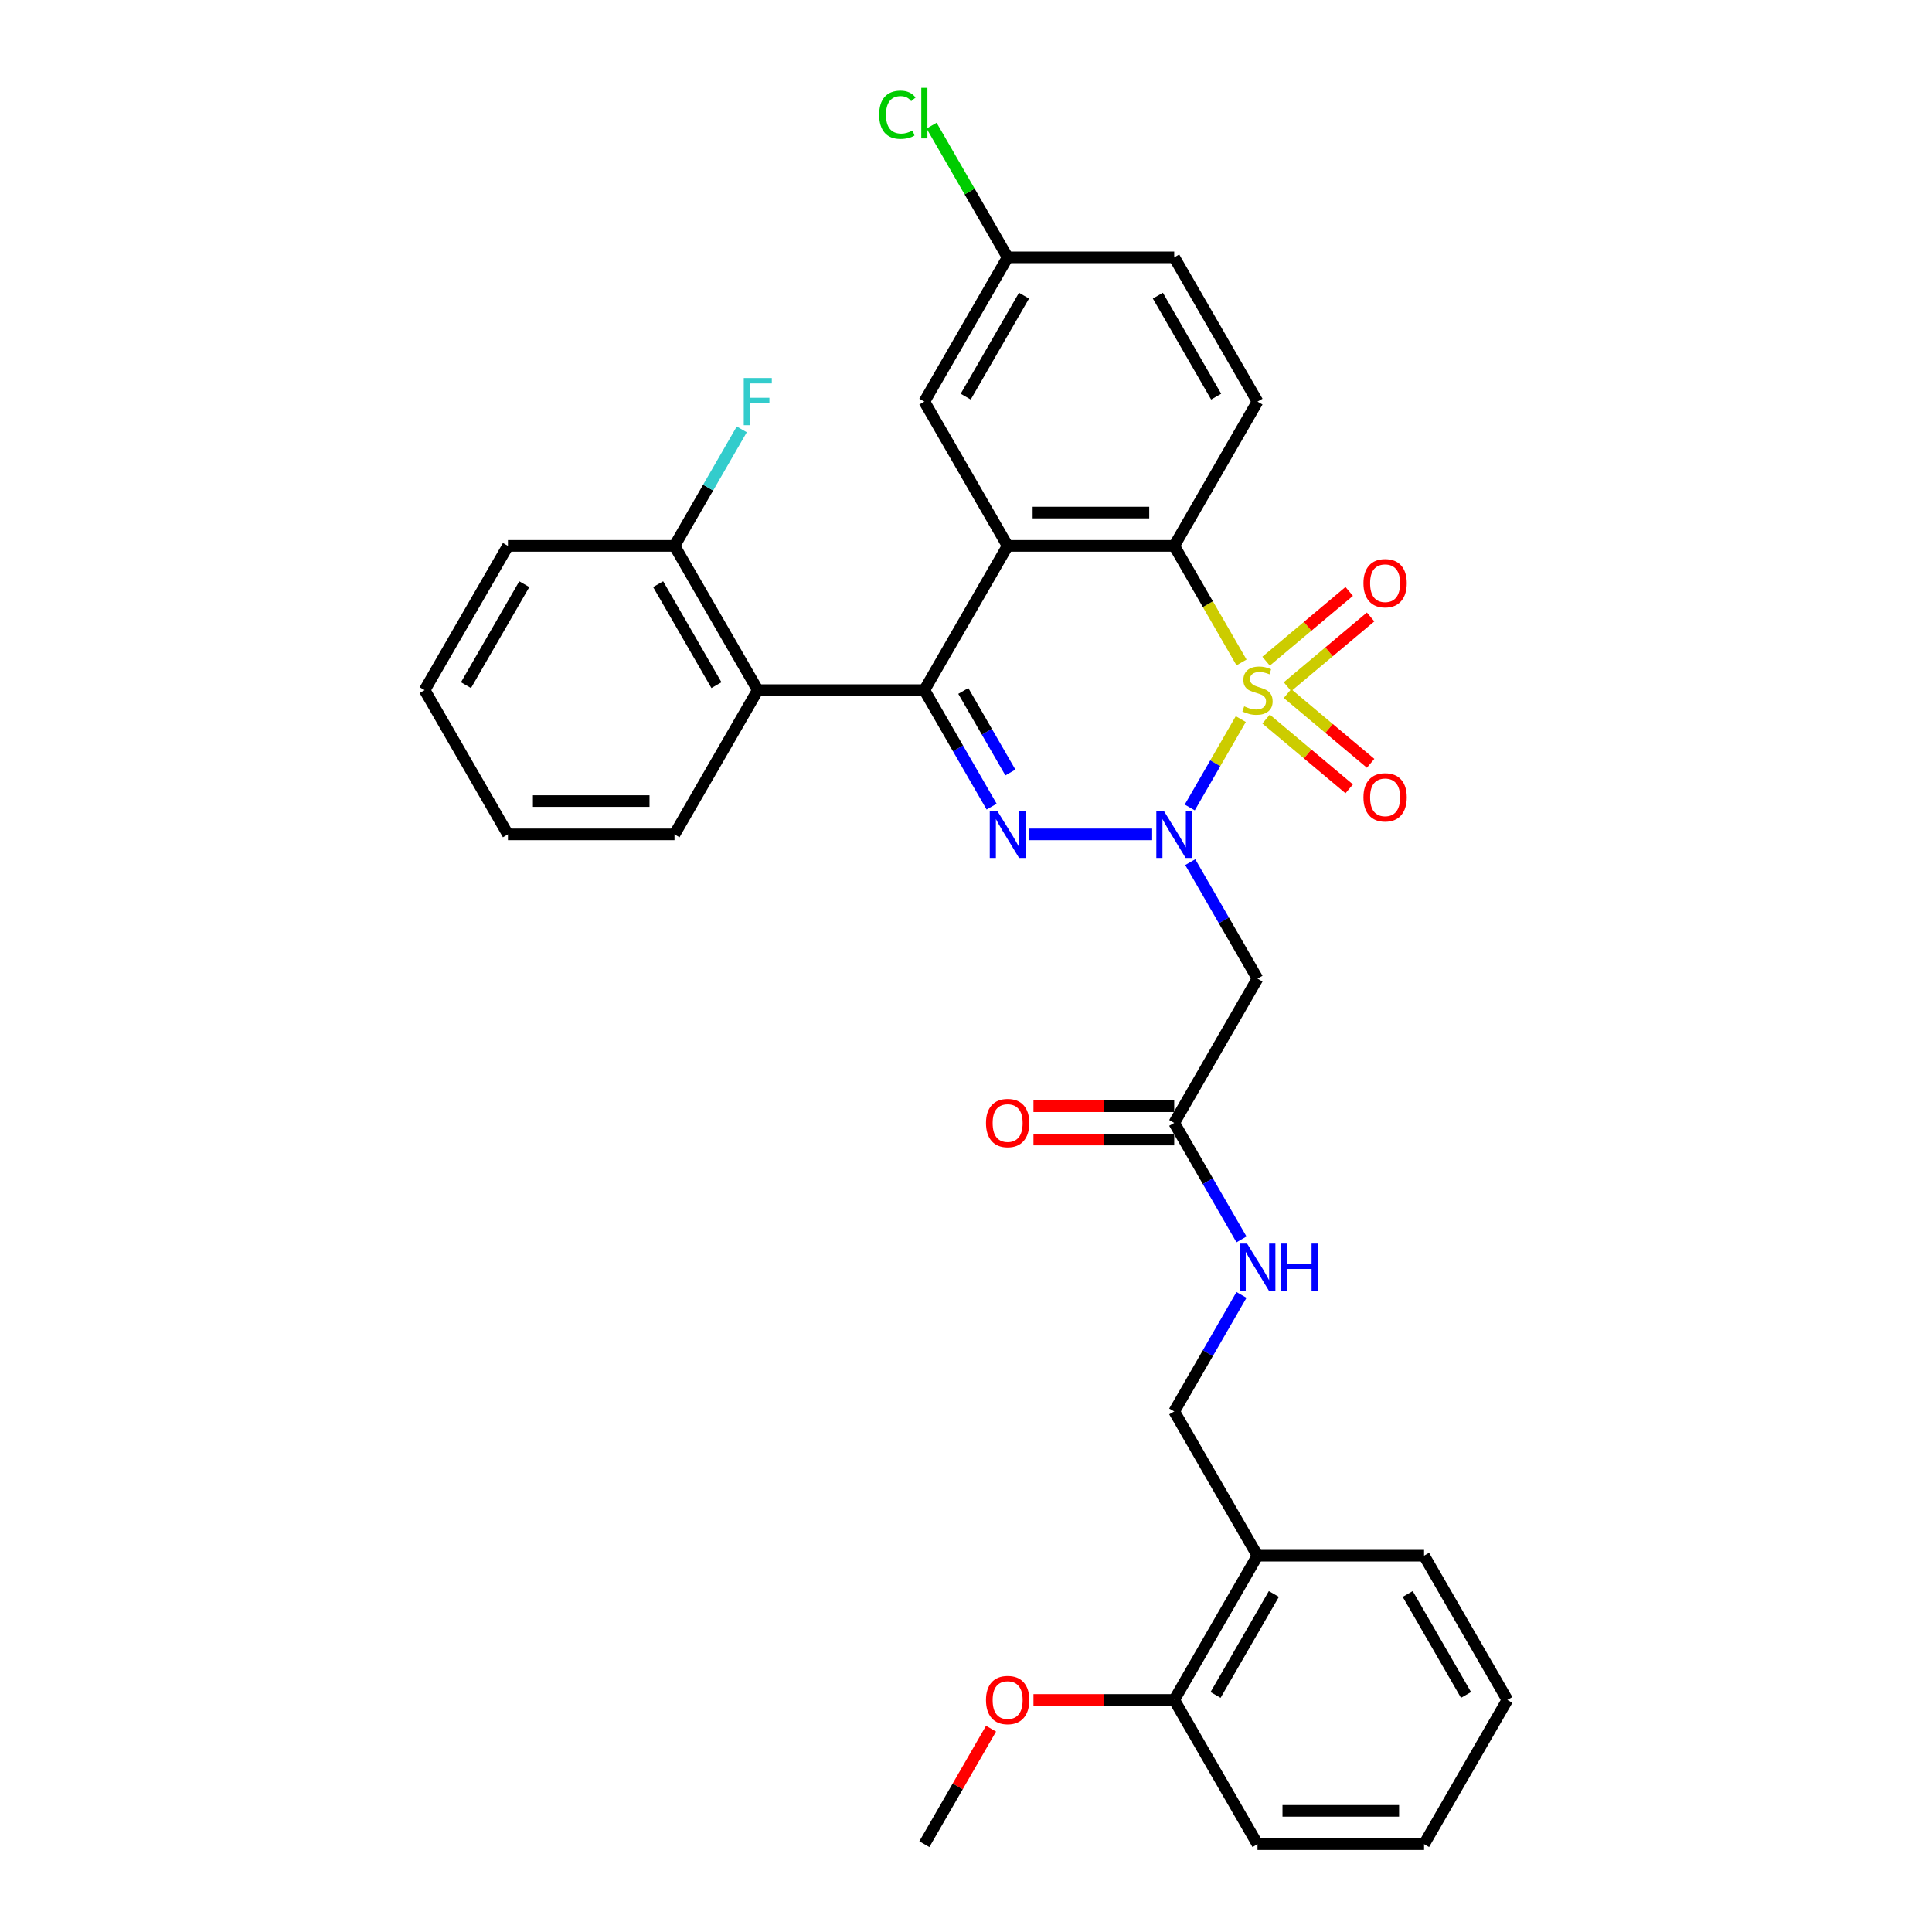 <?xml version='1.0' encoding='iso-8859-1'?>
<svg version='1.1' baseProfile='full'
              xmlns='http://www.w3.org/2000/svg'
                      xmlns:rdkit='http://www.rdkit.org/xml'
                      xmlns:xlink='http://www.w3.org/1999/xlink'
                  xml:space='preserve'
width='1000px' height='1000px' viewBox='0 0 1000 1000'>
<!-- END OF HEADER -->
<rect style='opacity:1.0;fill:#FFFFFF;stroke:none' width='1000' height='1000' x='0' y='0'> </rect>
<path class='bond-0' d='M 642.23,372.195 L 629.023,395.07' style='fill:none;fill-rule:evenodd;stroke:#CCCC00;stroke-width:6px;stroke-linecap:butt;stroke-linejoin:miter;stroke-opacity:1' />
<path class='bond-0' d='M 629.023,395.07 L 615.816,417.946' style='fill:none;fill-rule:evenodd;stroke:#0000FF;stroke-width:6px;stroke-linecap:butt;stroke-linejoin:miter;stroke-opacity:1' />
<path class='bond-4' d='M 642.608,342.881 L 625.19,312.712' style='fill:none;fill-rule:evenodd;stroke:#CCCC00;stroke-width:6px;stroke-linecap:butt;stroke-linejoin:miter;stroke-opacity:1' />
<path class='bond-4' d='M 625.19,312.712 L 607.772,282.543' style='fill:none;fill-rule:evenodd;stroke:#000000;stroke-width:6px;stroke-linecap:butt;stroke-linejoin:miter;stroke-opacity:1' />
<path class='bond-7' d='M 666.407,355.437 L 687.92,337.386' style='fill:none;fill-rule:evenodd;stroke:#CCCC00;stroke-width:6px;stroke-linecap:butt;stroke-linejoin:miter;stroke-opacity:1' />
<path class='bond-7' d='M 687.92,337.386 L 709.432,319.335' style='fill:none;fill-rule:evenodd;stroke:#FF0000;stroke-width:6px;stroke-linecap:butt;stroke-linejoin:miter;stroke-opacity:1' />
<path class='bond-7' d='M 655.323,342.228 L 676.836,324.177' style='fill:none;fill-rule:evenodd;stroke:#CCCC00;stroke-width:6px;stroke-linecap:butt;stroke-linejoin:miter;stroke-opacity:1' />
<path class='bond-7' d='M 676.836,324.177 L 698.348,306.126' style='fill:none;fill-rule:evenodd;stroke:#FF0000;stroke-width:6px;stroke-linecap:butt;stroke-linejoin:miter;stroke-opacity:1' />
<path class='bond-8' d='M 655.323,372.192 L 676.836,390.243' style='fill:none;fill-rule:evenodd;stroke:#CCCC00;stroke-width:6px;stroke-linecap:butt;stroke-linejoin:miter;stroke-opacity:1' />
<path class='bond-8' d='M 676.836,390.243 L 698.348,408.294' style='fill:none;fill-rule:evenodd;stroke:#FF0000;stroke-width:6px;stroke-linecap:butt;stroke-linejoin:miter;stroke-opacity:1' />
<path class='bond-8' d='M 666.407,358.983 L 687.92,377.034' style='fill:none;fill-rule:evenodd;stroke:#CCCC00;stroke-width:6px;stroke-linecap:butt;stroke-linejoin:miter;stroke-opacity:1' />
<path class='bond-8' d='M 687.92,377.034 L 709.432,395.085' style='fill:none;fill-rule:evenodd;stroke:#FF0000;stroke-width:6px;stroke-linecap:butt;stroke-linejoin:miter;stroke-opacity:1' />
<path class='bond-1' d='M 596.357,431.877 L 532.684,431.877' style='fill:none;fill-rule:evenodd;stroke:#0000FF;stroke-width:6px;stroke-linecap:butt;stroke-linejoin:miter;stroke-opacity:1' />
<path class='bond-5' d='M 616.065,446.241 L 633.473,476.392' style='fill:none;fill-rule:evenodd;stroke:#0000FF;stroke-width:6px;stroke-linecap:butt;stroke-linejoin:miter;stroke-opacity:1' />
<path class='bond-5' d='M 633.473,476.392 L 650.881,506.544' style='fill:none;fill-rule:evenodd;stroke:#000000;stroke-width:6px;stroke-linecap:butt;stroke-linejoin:miter;stroke-opacity:1' />
<path class='bond-32' d='M 513.261,417.513 L 495.853,387.362' style='fill:none;fill-rule:evenodd;stroke:#0000FF;stroke-width:6px;stroke-linecap:butt;stroke-linejoin:miter;stroke-opacity:1' />
<path class='bond-32' d='M 495.853,387.362 L 478.446,357.21' style='fill:none;fill-rule:evenodd;stroke:#000000;stroke-width:6px;stroke-linecap:butt;stroke-linejoin:miter;stroke-opacity:1' />
<path class='bond-32' d='M 522.972,399.846 L 510.787,378.74' style='fill:none;fill-rule:evenodd;stroke:#0000FF;stroke-width:6px;stroke-linecap:butt;stroke-linejoin:miter;stroke-opacity:1' />
<path class='bond-32' d='M 510.787,378.74 L 498.601,357.634' style='fill:none;fill-rule:evenodd;stroke:#000000;stroke-width:6px;stroke-linecap:butt;stroke-linejoin:miter;stroke-opacity:1' />
<path class='bond-2' d='M 478.446,357.21 L 521.554,282.543' style='fill:none;fill-rule:evenodd;stroke:#000000;stroke-width:6px;stroke-linecap:butt;stroke-linejoin:miter;stroke-opacity:1' />
<path class='bond-6' d='M 478.446,357.21 L 392.228,357.21' style='fill:none;fill-rule:evenodd;stroke:#000000;stroke-width:6px;stroke-linecap:butt;stroke-linejoin:miter;stroke-opacity:1' />
<path class='bond-3' d='M 521.554,282.543 L 607.772,282.543' style='fill:none;fill-rule:evenodd;stroke:#000000;stroke-width:6px;stroke-linecap:butt;stroke-linejoin:miter;stroke-opacity:1' />
<path class='bond-3' d='M 534.487,265.3 L 594.84,265.3' style='fill:none;fill-rule:evenodd;stroke:#000000;stroke-width:6px;stroke-linecap:butt;stroke-linejoin:miter;stroke-opacity:1' />
<path class='bond-11' d='M 521.554,282.543 L 478.446,207.876' style='fill:none;fill-rule:evenodd;stroke:#000000;stroke-width:6px;stroke-linecap:butt;stroke-linejoin:miter;stroke-opacity:1' />
<path class='bond-10' d='M 607.772,282.543 L 650.881,207.876' style='fill:none;fill-rule:evenodd;stroke:#000000;stroke-width:6px;stroke-linecap:butt;stroke-linejoin:miter;stroke-opacity:1' />
<path class='bond-9' d='M 650.881,506.544 L 607.772,581.211' style='fill:none;fill-rule:evenodd;stroke:#000000;stroke-width:6px;stroke-linecap:butt;stroke-linejoin:miter;stroke-opacity:1' />
<path class='bond-13' d='M 392.228,357.21 L 349.119,282.543' style='fill:none;fill-rule:evenodd;stroke:#000000;stroke-width:6px;stroke-linecap:butt;stroke-linejoin:miter;stroke-opacity:1' />
<path class='bond-13' d='M 370.828,354.632 L 340.652,302.365' style='fill:none;fill-rule:evenodd;stroke:#000000;stroke-width:6px;stroke-linecap:butt;stroke-linejoin:miter;stroke-opacity:1' />
<path class='bond-22' d='M 392.228,357.21 L 349.119,431.877' style='fill:none;fill-rule:evenodd;stroke:#000000;stroke-width:6px;stroke-linecap:butt;stroke-linejoin:miter;stroke-opacity:1' />
<path class='bond-14' d='M 607.772,581.211 L 625.18,611.362' style='fill:none;fill-rule:evenodd;stroke:#000000;stroke-width:6px;stroke-linecap:butt;stroke-linejoin:miter;stroke-opacity:1' />
<path class='bond-14' d='M 625.18,611.362 L 642.588,641.514' style='fill:none;fill-rule:evenodd;stroke:#0000FF;stroke-width:6px;stroke-linecap:butt;stroke-linejoin:miter;stroke-opacity:1' />
<path class='bond-17' d='M 607.772,572.589 L 571.345,572.589' style='fill:none;fill-rule:evenodd;stroke:#000000;stroke-width:6px;stroke-linecap:butt;stroke-linejoin:miter;stroke-opacity:1' />
<path class='bond-17' d='M 571.345,572.589 L 534.918,572.589' style='fill:none;fill-rule:evenodd;stroke:#FF0000;stroke-width:6px;stroke-linecap:butt;stroke-linejoin:miter;stroke-opacity:1' />
<path class='bond-17' d='M 607.772,589.833 L 571.345,589.833' style='fill:none;fill-rule:evenodd;stroke:#000000;stroke-width:6px;stroke-linecap:butt;stroke-linejoin:miter;stroke-opacity:1' />
<path class='bond-17' d='M 571.345,589.833 L 534.918,589.833' style='fill:none;fill-rule:evenodd;stroke:#FF0000;stroke-width:6px;stroke-linecap:butt;stroke-linejoin:miter;stroke-opacity:1' />
<path class='bond-19' d='M 650.881,207.876 L 607.772,133.209' style='fill:none;fill-rule:evenodd;stroke:#000000;stroke-width:6px;stroke-linecap:butt;stroke-linejoin:miter;stroke-opacity:1' />
<path class='bond-19' d='M 629.482,205.298 L 599.305,153.031' style='fill:none;fill-rule:evenodd;stroke:#000000;stroke-width:6px;stroke-linecap:butt;stroke-linejoin:miter;stroke-opacity:1' />
<path class='bond-33' d='M 478.446,207.876 L 521.554,133.209' style='fill:none;fill-rule:evenodd;stroke:#000000;stroke-width:6px;stroke-linecap:butt;stroke-linejoin:miter;stroke-opacity:1' />
<path class='bond-33' d='M 499.845,205.298 L 530.022,153.031' style='fill:none;fill-rule:evenodd;stroke:#000000;stroke-width:6px;stroke-linecap:butt;stroke-linejoin:miter;stroke-opacity:1' />
<path class='bond-12' d='M 650.881,805.212 L 607.772,730.545' style='fill:none;fill-rule:evenodd;stroke:#000000;stroke-width:6px;stroke-linecap:butt;stroke-linejoin:miter;stroke-opacity:1' />
<path class='bond-16' d='M 650.881,805.212 L 607.772,879.879' style='fill:none;fill-rule:evenodd;stroke:#000000;stroke-width:6px;stroke-linecap:butt;stroke-linejoin:miter;stroke-opacity:1' />
<path class='bond-16' d='M 659.348,825.033 L 629.172,877.3' style='fill:none;fill-rule:evenodd;stroke:#000000;stroke-width:6px;stroke-linecap:butt;stroke-linejoin:miter;stroke-opacity:1' />
<path class='bond-24' d='M 650.881,805.212 L 737.099,805.212' style='fill:none;fill-rule:evenodd;stroke:#000000;stroke-width:6px;stroke-linecap:butt;stroke-linejoin:miter;stroke-opacity:1' />
<path class='bond-20' d='M 349.119,282.543 L 366.527,252.392' style='fill:none;fill-rule:evenodd;stroke:#000000;stroke-width:6px;stroke-linecap:butt;stroke-linejoin:miter;stroke-opacity:1' />
<path class='bond-20' d='M 366.527,252.392 L 383.935,222.24' style='fill:none;fill-rule:evenodd;stroke:#33CCCC;stroke-width:6px;stroke-linecap:butt;stroke-linejoin:miter;stroke-opacity:1' />
<path class='bond-25' d='M 349.119,282.543 L 262.901,282.543' style='fill:none;fill-rule:evenodd;stroke:#000000;stroke-width:6px;stroke-linecap:butt;stroke-linejoin:miter;stroke-opacity:1' />
<path class='bond-15' d='M 642.588,670.242 L 625.18,700.393' style='fill:none;fill-rule:evenodd;stroke:#0000FF;stroke-width:6px;stroke-linecap:butt;stroke-linejoin:miter;stroke-opacity:1' />
<path class='bond-15' d='M 625.18,700.393 L 607.772,730.545' style='fill:none;fill-rule:evenodd;stroke:#000000;stroke-width:6px;stroke-linecap:butt;stroke-linejoin:miter;stroke-opacity:1' />
<path class='bond-23' d='M 607.772,879.879 L 571.345,879.879' style='fill:none;fill-rule:evenodd;stroke:#000000;stroke-width:6px;stroke-linecap:butt;stroke-linejoin:miter;stroke-opacity:1' />
<path class='bond-23' d='M 571.345,879.879 L 534.918,879.879' style='fill:none;fill-rule:evenodd;stroke:#FF0000;stroke-width:6px;stroke-linecap:butt;stroke-linejoin:miter;stroke-opacity:1' />
<path class='bond-26' d='M 607.772,879.879 L 650.881,954.545' style='fill:none;fill-rule:evenodd;stroke:#000000;stroke-width:6px;stroke-linecap:butt;stroke-linejoin:miter;stroke-opacity:1' />
<path class='bond-18' d='M 521.554,133.209 L 607.772,133.209' style='fill:none;fill-rule:evenodd;stroke:#000000;stroke-width:6px;stroke-linecap:butt;stroke-linejoin:miter;stroke-opacity:1' />
<path class='bond-21' d='M 521.554,133.209 L 501.871,99.116' style='fill:none;fill-rule:evenodd;stroke:#000000;stroke-width:6px;stroke-linecap:butt;stroke-linejoin:miter;stroke-opacity:1' />
<path class='bond-21' d='M 501.871,99.116 L 482.187,65.023' style='fill:none;fill-rule:evenodd;stroke:#00CC00;stroke-width:6px;stroke-linecap:butt;stroke-linejoin:miter;stroke-opacity:1' />
<path class='bond-28' d='M 349.119,431.877 L 262.901,431.877' style='fill:none;fill-rule:evenodd;stroke:#000000;stroke-width:6px;stroke-linecap:butt;stroke-linejoin:miter;stroke-opacity:1' />
<path class='bond-28' d='M 336.186,414.633 L 275.833,414.633' style='fill:none;fill-rule:evenodd;stroke:#000000;stroke-width:6px;stroke-linecap:butt;stroke-linejoin:miter;stroke-opacity:1' />
<path class='bond-27' d='M 512.963,894.76 L 495.704,924.653' style='fill:none;fill-rule:evenodd;stroke:#FF0000;stroke-width:6px;stroke-linecap:butt;stroke-linejoin:miter;stroke-opacity:1' />
<path class='bond-27' d='M 495.704,924.653 L 478.446,954.545' style='fill:none;fill-rule:evenodd;stroke:#000000;stroke-width:6px;stroke-linecap:butt;stroke-linejoin:miter;stroke-opacity:1' />
<path class='bond-29' d='M 737.099,805.212 L 780.208,879.879' style='fill:none;fill-rule:evenodd;stroke:#000000;stroke-width:6px;stroke-linecap:butt;stroke-linejoin:miter;stroke-opacity:1' />
<path class='bond-29' d='M 728.632,825.033 L 758.809,877.3' style='fill:none;fill-rule:evenodd;stroke:#000000;stroke-width:6px;stroke-linecap:butt;stroke-linejoin:miter;stroke-opacity:1' />
<path class='bond-34' d='M 262.901,282.543 L 219.792,357.21' style='fill:none;fill-rule:evenodd;stroke:#000000;stroke-width:6px;stroke-linecap:butt;stroke-linejoin:miter;stroke-opacity:1' />
<path class='bond-34' d='M 271.368,302.365 L 241.191,354.632' style='fill:none;fill-rule:evenodd;stroke:#000000;stroke-width:6px;stroke-linecap:butt;stroke-linejoin:miter;stroke-opacity:1' />
<path class='bond-35' d='M 650.881,954.545 L 737.099,954.545' style='fill:none;fill-rule:evenodd;stroke:#000000;stroke-width:6px;stroke-linecap:butt;stroke-linejoin:miter;stroke-opacity:1' />
<path class='bond-35' d='M 663.814,937.302 L 724.167,937.302' style='fill:none;fill-rule:evenodd;stroke:#000000;stroke-width:6px;stroke-linecap:butt;stroke-linejoin:miter;stroke-opacity:1' />
<path class='bond-30' d='M 262.901,431.877 L 219.792,357.21' style='fill:none;fill-rule:evenodd;stroke:#000000;stroke-width:6px;stroke-linecap:butt;stroke-linejoin:miter;stroke-opacity:1' />
<path class='bond-31' d='M 780.208,879.879 L 737.099,954.545' style='fill:none;fill-rule:evenodd;stroke:#000000;stroke-width:6px;stroke-linecap:butt;stroke-linejoin:miter;stroke-opacity:1' />
<path  class='atom-0' d='M 643.984 365.59
Q 644.26 365.694, 645.398 366.177
Q 646.536 366.66, 647.778 366.97
Q 649.054 367.246, 650.295 367.246
Q 652.606 367.246, 653.951 366.142
Q 655.296 365.004, 655.296 363.038
Q 655.296 361.693, 654.606 360.866
Q 653.951 360.038, 652.916 359.59
Q 651.882 359.141, 650.157 358.624
Q 647.984 357.969, 646.674 357.348
Q 645.398 356.727, 644.467 355.417
Q 643.57 354.106, 643.57 351.899
Q 643.57 348.83, 645.639 346.933
Q 647.743 345.036, 651.882 345.036
Q 654.709 345.036, 657.917 346.381
L 657.124 349.037
Q 654.192 347.83, 651.985 347.83
Q 649.605 347.83, 648.295 348.83
Q 646.984 349.795, 647.019 351.485
Q 647.019 352.796, 647.674 353.589
Q 648.364 354.382, 649.329 354.83
Q 650.33 355.279, 651.985 355.796
Q 654.192 356.486, 655.503 357.176
Q 656.813 357.865, 657.744 359.279
Q 658.71 360.659, 658.71 363.038
Q 658.71 366.418, 656.434 368.246
Q 654.192 370.039, 650.433 370.039
Q 648.26 370.039, 646.605 369.557
Q 644.984 369.108, 643.053 368.315
L 643.984 365.59
' fill='#CCCC00'/>
<path  class='atom-1' d='M 602.375 419.669
L 610.376 432.601
Q 611.169 433.877, 612.445 436.188
Q 613.721 438.499, 613.79 438.637
L 613.79 419.669
L 617.032 419.669
L 617.032 444.085
L 613.687 444.085
L 605.1 429.946
Q 604.1 428.29, 603.03 426.394
Q 601.996 424.497, 601.685 423.91
L 601.685 444.085
L 598.513 444.085
L 598.513 419.669
L 602.375 419.669
' fill='#0000FF'/>
<path  class='atom-2' d='M 516.157 419.669
L 524.158 432.601
Q 524.951 433.877, 526.227 436.188
Q 527.504 438.499, 527.572 438.637
L 527.572 419.669
L 530.814 419.669
L 530.814 444.085
L 527.469 444.085
L 518.882 429.946
Q 517.882 428.29, 516.812 426.394
Q 515.778 424.497, 515.467 423.91
L 515.467 444.085
L 512.295 444.085
L 512.295 419.669
L 516.157 419.669
' fill='#0000FF'/>
<path  class='atom-8' d='M 705.72 301.859
Q 705.72 295.996, 708.617 292.72
Q 711.514 289.444, 716.928 289.444
Q 722.343 289.444, 725.24 292.72
Q 728.136 295.996, 728.136 301.859
Q 728.136 307.791, 725.205 311.171
Q 722.274 314.516, 716.928 314.516
Q 711.548 314.516, 708.617 311.171
Q 705.72 307.826, 705.72 301.859
M 716.928 311.757
Q 720.653 311.757, 722.653 309.274
Q 724.688 306.756, 724.688 301.859
Q 724.688 297.066, 722.653 294.651
Q 720.653 292.203, 716.928 292.203
Q 713.204 292.203, 711.169 294.617
Q 709.169 297.031, 709.169 301.859
Q 709.169 306.791, 711.169 309.274
Q 713.204 311.757, 716.928 311.757
' fill='#FF0000'/>
<path  class='atom-9' d='M 705.72 412.699
Q 705.72 406.836, 708.617 403.56
Q 711.514 400.284, 716.928 400.284
Q 722.343 400.284, 725.24 403.56
Q 728.136 406.836, 728.136 412.699
Q 728.136 418.631, 725.205 422.01
Q 722.274 425.356, 716.928 425.356
Q 711.548 425.356, 708.617 422.01
Q 705.72 418.665, 705.72 412.699
M 716.928 422.597
Q 720.653 422.597, 722.653 420.114
Q 724.688 417.596, 724.688 412.699
Q 724.688 407.905, 722.653 405.491
Q 720.653 403.042, 716.928 403.042
Q 713.204 403.042, 711.169 405.457
Q 709.169 407.871, 709.169 412.699
Q 709.169 417.631, 711.169 420.114
Q 713.204 422.597, 716.928 422.597
' fill='#FF0000'/>
<path  class='atom-15' d='M 645.484 643.669
L 653.485 656.602
Q 654.278 657.878, 655.554 660.189
Q 656.83 662.499, 656.899 662.637
L 656.899 643.669
L 660.141 643.669
L 660.141 668.086
L 656.796 668.086
L 648.209 653.946
Q 647.208 652.291, 646.139 650.394
Q 645.105 648.498, 644.794 647.911
L 644.794 668.086
L 641.622 668.086
L 641.622 643.669
L 645.484 643.669
' fill='#0000FF'/>
<path  class='atom-15' d='M 663.073 643.669
L 666.383 643.669
L 666.383 654.05
L 678.868 654.05
L 678.868 643.669
L 682.178 643.669
L 682.178 668.086
L 678.868 668.086
L 678.868 656.809
L 666.383 656.809
L 666.383 668.086
L 663.073 668.086
L 663.073 643.669
' fill='#0000FF'/>
<path  class='atom-18' d='M 510.346 581.28
Q 510.346 575.417, 513.243 572.141
Q 516.14 568.864, 521.554 568.864
Q 526.969 568.864, 529.866 572.141
Q 532.763 575.417, 532.763 581.28
Q 532.763 587.212, 529.831 590.591
Q 526.9 593.937, 521.554 593.937
Q 516.174 593.937, 513.243 590.591
Q 510.346 587.246, 510.346 581.28
M 521.554 591.178
Q 525.279 591.178, 527.279 588.695
Q 529.314 586.177, 529.314 581.28
Q 529.314 576.486, 527.279 574.072
Q 525.279 571.623, 521.554 571.623
Q 517.83 571.623, 515.795 574.038
Q 513.795 576.452, 513.795 581.28
Q 513.795 586.211, 515.795 588.695
Q 517.83 591.178, 521.554 591.178
' fill='#FF0000'/>
<path  class='atom-21' d='M 384.968 195.668
L 399.487 195.668
L 399.487 198.461
L 388.244 198.461
L 388.244 205.876
L 398.246 205.876
L 398.246 208.704
L 388.244 208.704
L 388.244 220.085
L 384.968 220.085
L 384.968 195.668
' fill='#33CCCC'/>
<path  class='atom-22' d='M 455.063 59.387
Q 455.063 53.318, 457.891 50.145
Q 460.754 46.938, 466.168 46.938
Q 471.203 46.938, 473.893 50.49
L 471.617 52.352
Q 469.651 49.765, 466.168 49.765
Q 462.478 49.765, 460.512 52.248
Q 458.581 54.697, 458.581 59.387
Q 458.581 64.216, 460.581 66.699
Q 462.616 69.182, 466.547 69.182
Q 469.237 69.182, 472.376 67.561
L 473.341 70.147
Q 472.065 70.975, 470.134 71.458
Q 468.203 71.941, 466.065 71.941
Q 460.754 71.941, 457.891 68.699
Q 455.063 65.457, 455.063 59.387
' fill='#00CC00'/>
<path  class='atom-22' d='M 476.859 45.455
L 480.032 45.455
L 480.032 71.63
L 476.859 71.63
L 476.859 45.455
' fill='#00CC00'/>
<path  class='atom-24' d='M 510.346 879.948
Q 510.346 874.085, 513.243 870.808
Q 516.14 867.532, 521.554 867.532
Q 526.969 867.532, 529.866 870.808
Q 532.763 874.085, 532.763 879.948
Q 532.763 885.879, 529.831 889.259
Q 526.9 892.604, 521.554 892.604
Q 516.174 892.604, 513.243 889.259
Q 510.346 885.914, 510.346 879.948
M 521.554 889.845
Q 525.279 889.845, 527.279 887.362
Q 529.314 884.845, 529.314 879.948
Q 529.314 875.154, 527.279 872.74
Q 525.279 870.291, 521.554 870.291
Q 517.83 870.291, 515.795 872.705
Q 513.795 875.119, 513.795 879.948
Q 513.795 884.879, 515.795 887.362
Q 517.83 889.845, 521.554 889.845
' fill='#FF0000'/>
</svg>
